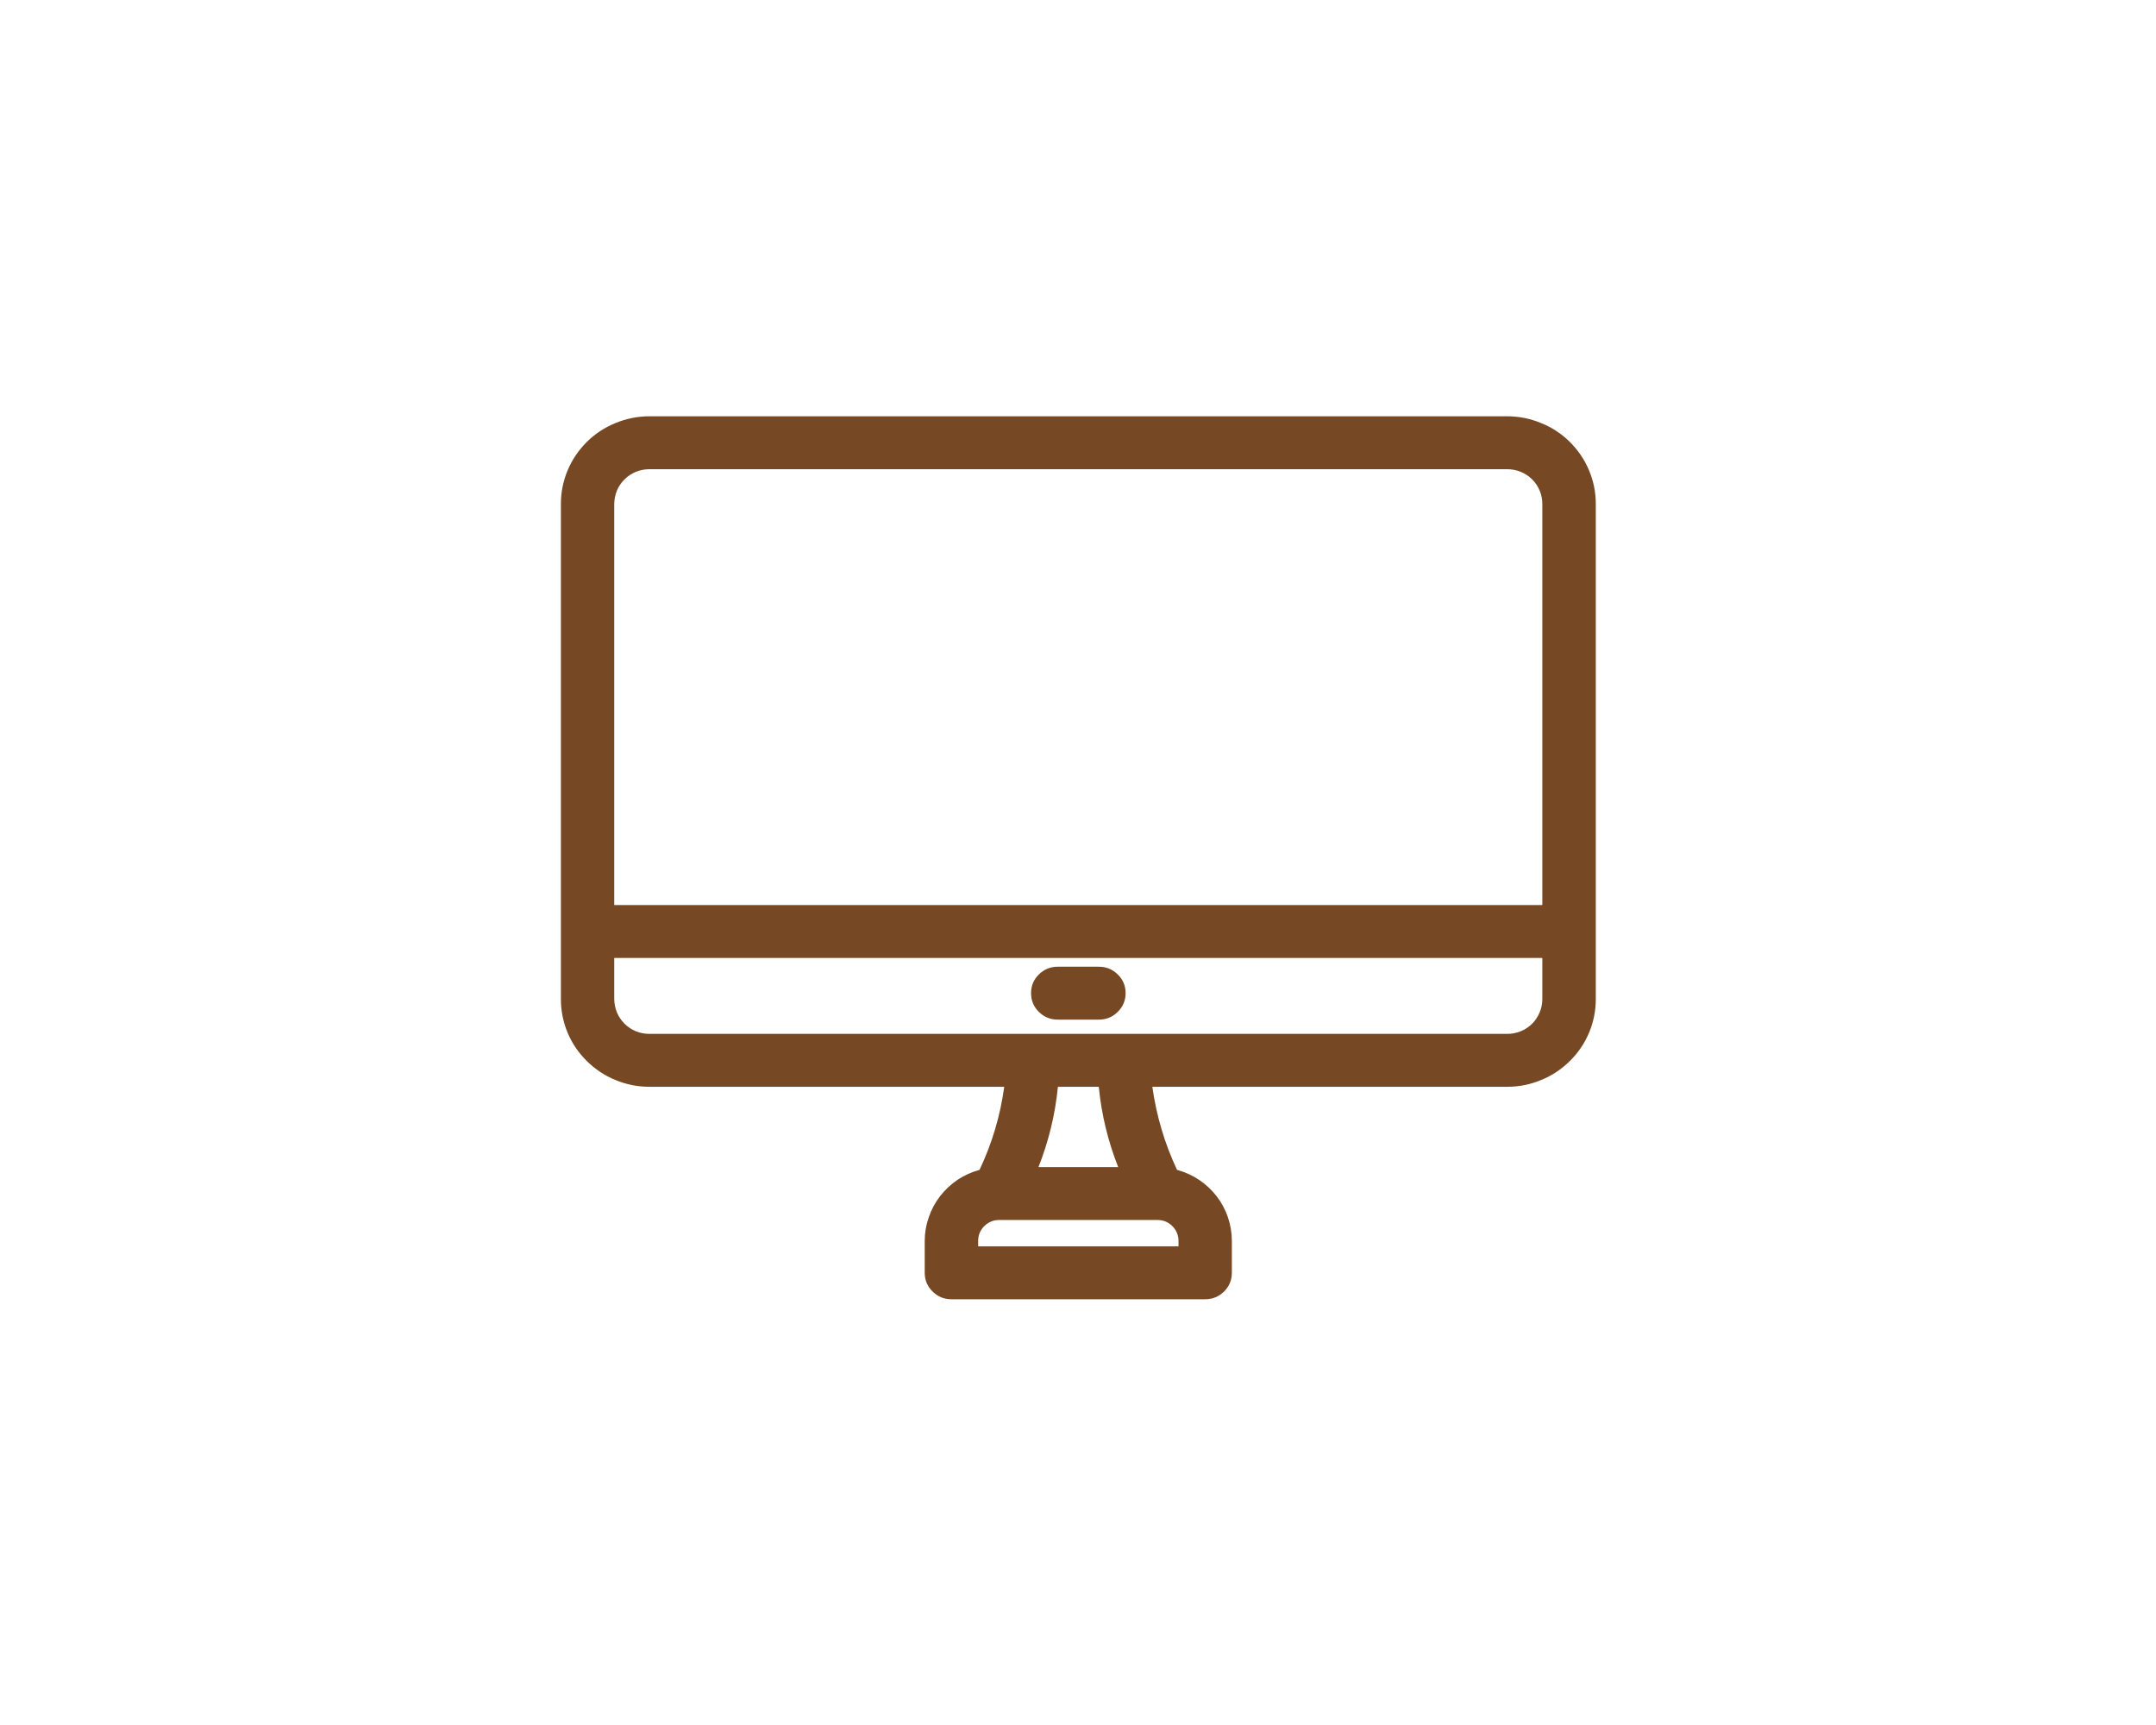 <svg xmlns="http://www.w3.org/2000/svg" xmlns:xlink="http://www.w3.org/1999/xlink" width="100" zoomAndPan="magnify" viewBox="0 0 75 60" height="80" preserveAspectRatio="xMidYMid meet" version="1.0"><defs><clipPath id="08ab92f8fb"><path d="M 19.512 14.465 L 55.512 14.465 L 55.512 45.215 L 19.512 45.215 Z M 19.512 14.465 " clip-rule="nonzero"/></clipPath></defs><g clip-path="url(#08ab92f8fb)"><path fill="#764924" d="M 22.59 37.801 L 34.934 37.801 C 34.797 38.805 34.512 39.77 34.074 40.691 C 33.801 40.766 33.547 40.879 33.312 41.035 C 33.078 41.195 32.875 41.383 32.703 41.605 C 32.531 41.828 32.398 42.074 32.309 42.34 C 32.215 42.605 32.168 42.879 32.168 43.16 L 32.168 44.27 C 32.168 44.523 32.258 44.742 32.441 44.922 C 32.621 45.102 32.84 45.191 33.098 45.191 L 41.922 45.191 C 42.18 45.191 42.398 45.102 42.582 44.922 C 42.762 44.742 42.852 44.523 42.852 44.27 L 42.852 43.16 C 42.852 42.879 42.805 42.605 42.715 42.34 C 42.625 42.074 42.492 41.828 42.32 41.605 C 42.148 41.383 41.945 41.195 41.707 41.035 C 41.473 40.879 41.219 40.766 40.945 40.691 C 40.512 39.77 40.227 38.805 40.086 37.801 L 52.434 37.801 C 52.84 37.801 53.234 37.723 53.609 37.566 C 53.988 37.414 54.32 37.191 54.609 36.906 C 54.898 36.621 55.121 36.293 55.277 35.922 C 55.434 35.547 55.512 35.16 55.512 34.754 L 55.512 17.523 C 55.512 17.121 55.434 16.734 55.277 16.359 C 55.121 15.988 54.898 15.66 54.609 15.371 C 54.32 15.086 53.988 14.867 53.609 14.715 C 53.234 14.559 52.84 14.48 52.434 14.48 L 22.59 14.48 C 22.18 14.48 21.789 14.559 21.41 14.715 C 21.035 14.867 20.703 15.086 20.414 15.371 C 20.125 15.66 19.902 15.988 19.746 16.359 C 19.59 16.734 19.512 17.121 19.512 17.523 L 19.512 34.754 C 19.512 35.16 19.59 35.547 19.746 35.922 C 19.902 36.293 20.125 36.621 20.414 36.906 C 20.703 37.191 21.035 37.414 21.41 37.566 C 21.789 37.723 22.18 37.801 22.59 37.801 Z M 40.996 43.352 L 34.027 43.352 L 34.027 43.16 C 34.027 42.961 34.098 42.789 34.242 42.645 C 34.387 42.504 34.559 42.434 34.762 42.434 L 40.262 42.434 C 40.465 42.434 40.637 42.504 40.781 42.645 C 40.922 42.789 40.996 42.961 40.996 43.16 Z M 38.906 40.594 L 36.125 40.594 C 36.48 39.695 36.707 38.762 36.801 37.801 L 38.223 37.801 C 38.316 38.762 38.543 39.695 38.898 40.594 Z M 52.434 35.961 L 22.59 35.961 C 22.426 35.961 22.27 35.93 22.121 35.871 C 21.973 35.809 21.84 35.723 21.727 35.609 C 21.613 35.496 21.523 35.363 21.461 35.215 C 21.402 35.07 21.371 34.914 21.367 34.754 L 21.367 33.32 L 53.652 33.32 L 53.652 34.754 C 53.652 34.914 53.621 35.07 53.559 35.215 C 53.496 35.363 53.41 35.496 53.297 35.609 C 53.18 35.723 53.051 35.809 52.898 35.871 C 52.75 35.93 52.594 35.961 52.434 35.961 Z M 22.59 16.32 L 52.434 16.32 C 52.594 16.32 52.75 16.352 52.898 16.41 C 53.051 16.473 53.18 16.559 53.297 16.672 C 53.41 16.785 53.496 16.914 53.559 17.062 C 53.621 17.211 53.652 17.363 53.652 17.523 L 53.652 31.48 L 21.367 31.48 L 21.367 17.523 C 21.371 17.363 21.402 17.211 21.461 17.062 C 21.523 16.914 21.613 16.785 21.727 16.672 C 21.84 16.559 21.973 16.473 22.121 16.41 C 22.27 16.352 22.426 16.32 22.59 16.32 Z M 22.59 16.32 " fill-opacity="1" fill-rule="nonzero"/></g><path fill="#764924" d="M 38.227 33.625 L 36.797 33.625 C 36.539 33.625 36.32 33.715 36.137 33.895 C 35.957 34.074 35.867 34.289 35.867 34.543 C 35.867 34.797 35.957 35.016 36.137 35.195 C 36.32 35.375 36.539 35.465 36.797 35.465 L 38.227 35.465 C 38.484 35.465 38.703 35.375 38.883 35.195 C 39.066 35.016 39.156 34.797 39.156 34.543 C 39.156 34.289 39.066 34.074 38.883 33.895 C 38.703 33.715 38.484 33.625 38.227 33.625 Z M 38.227 33.625 " fill-opacity="1" fill-rule="nonzero"/></svg>